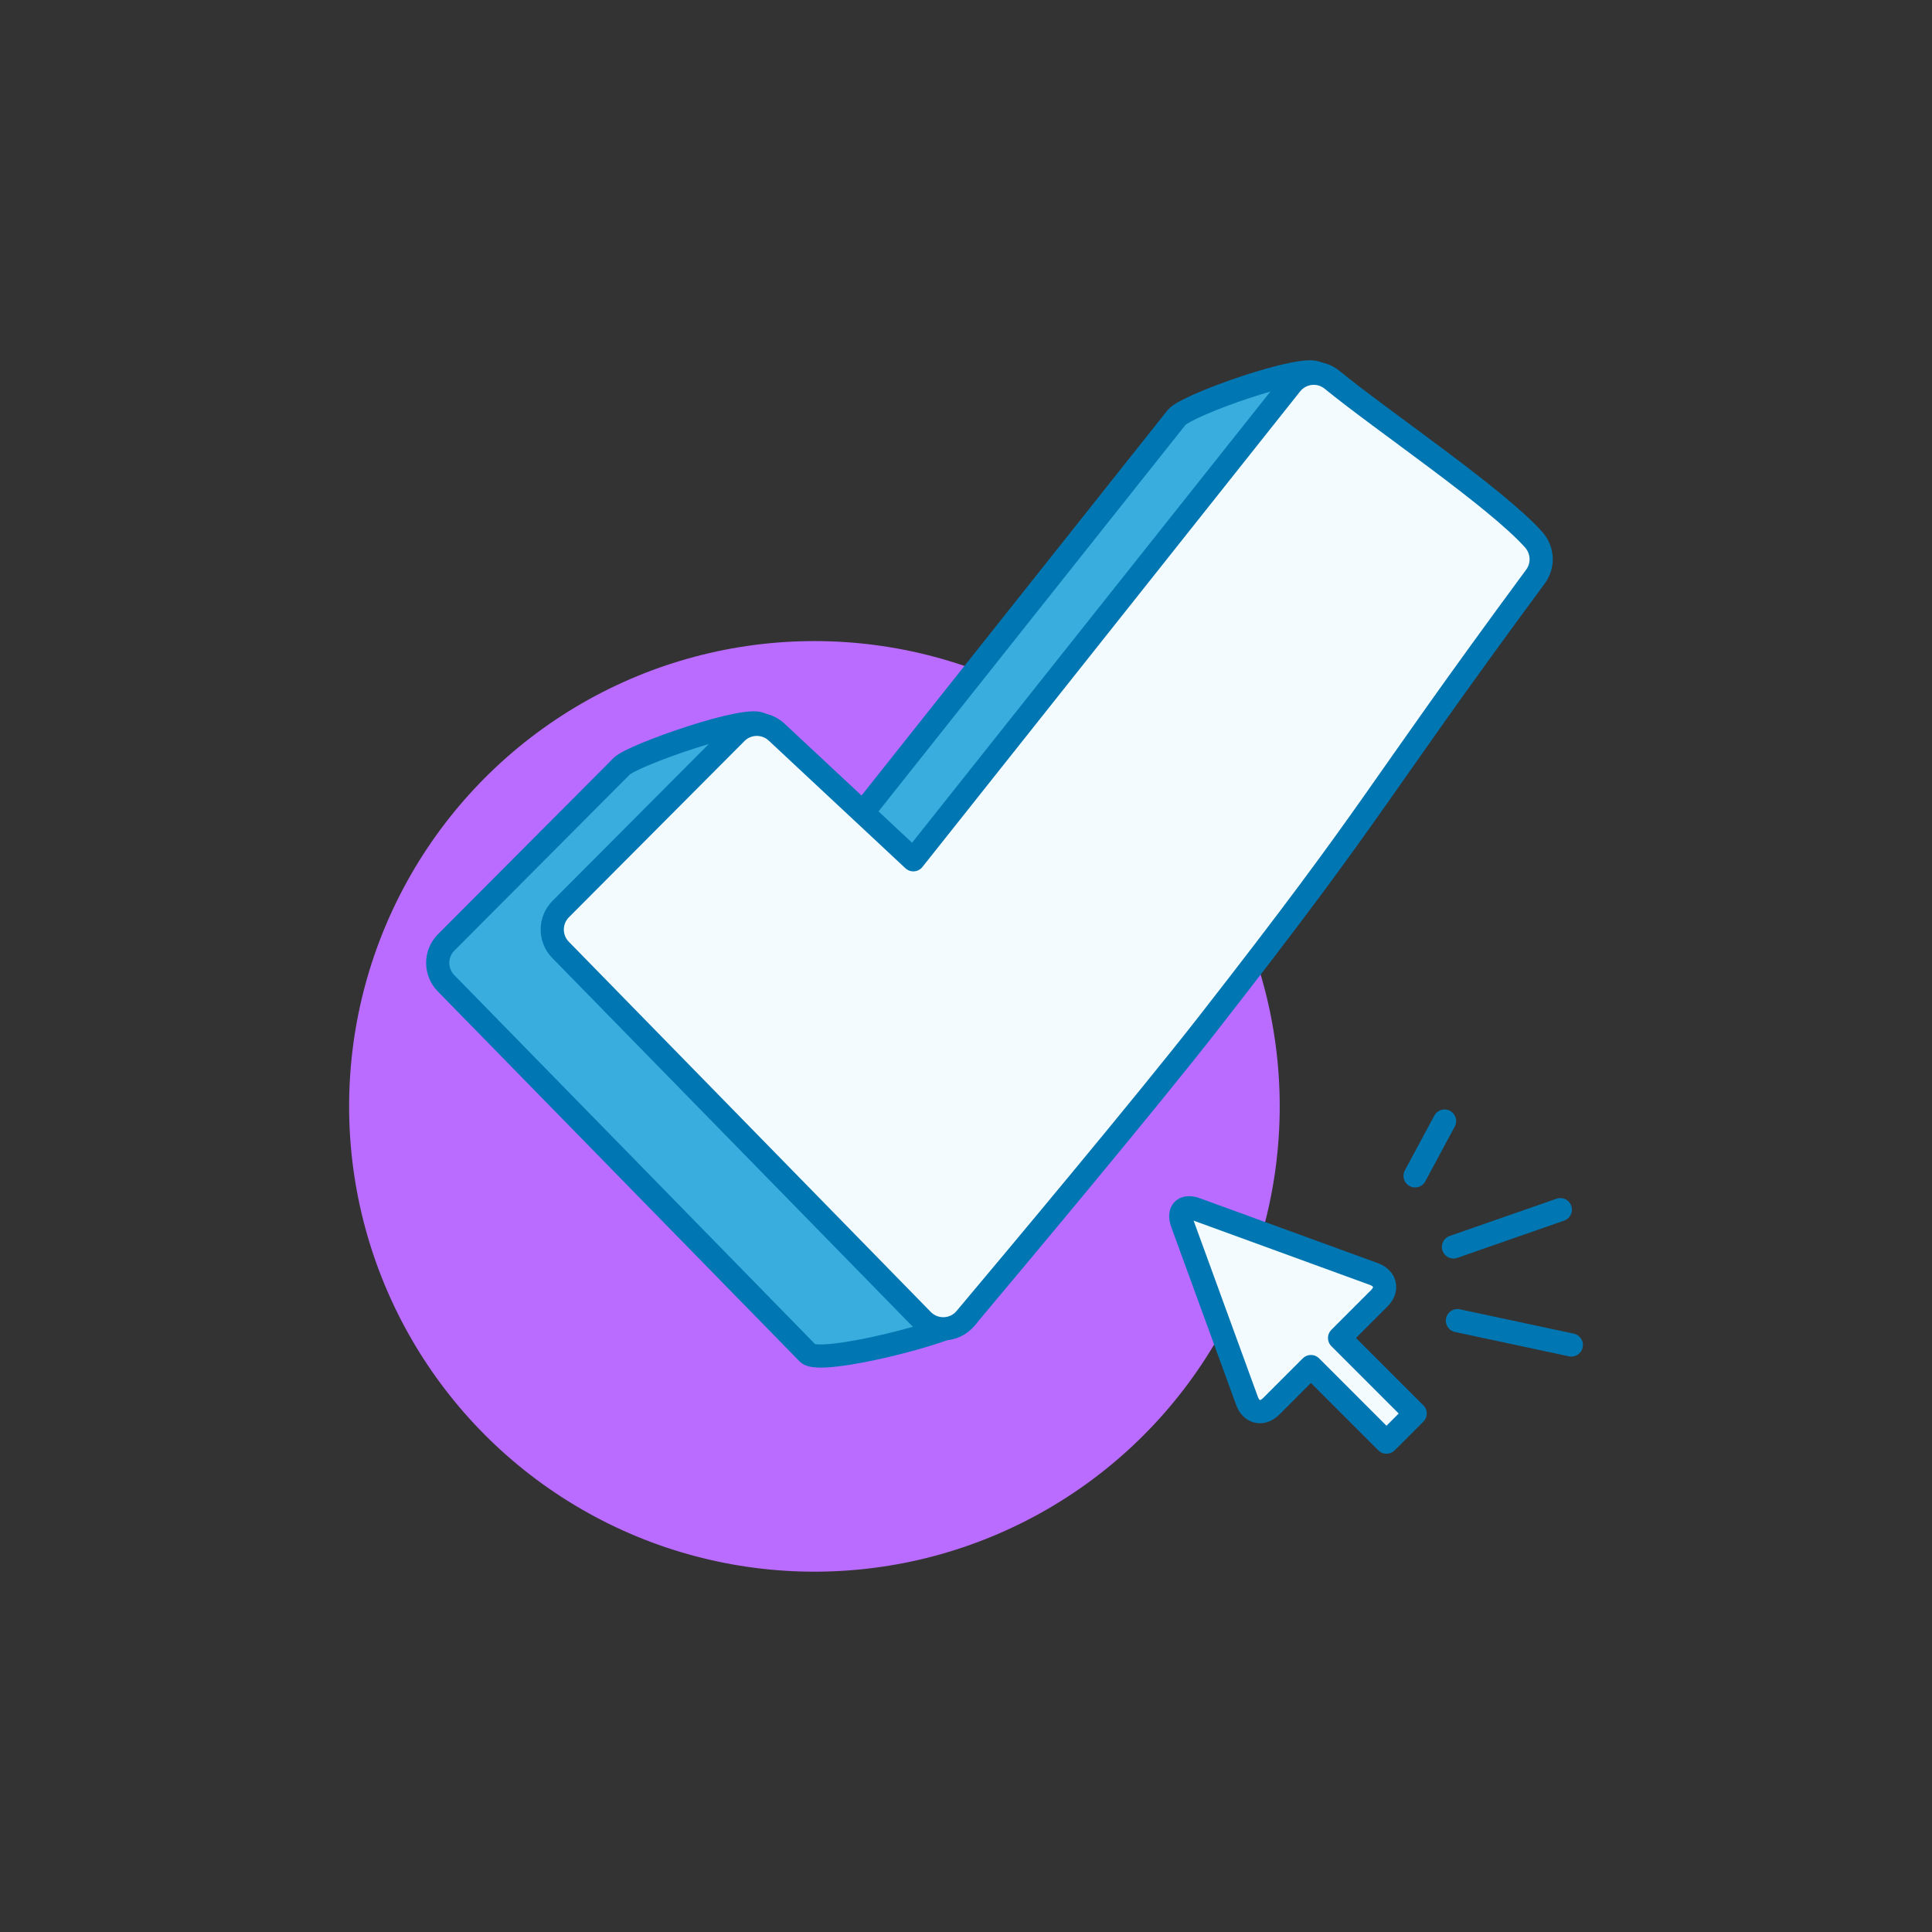 <?xml version="1.0" encoding="UTF-8"?>
<svg xmlns="http://www.w3.org/2000/svg" id="Calque_1" version="1.1" viewBox="0 0 500 500">
  <rect x="0" y="0" width="500" height="500" fill="#333333" stroke="none"/>
  <defs>
    <style> .st0 { fill: none; } .st0, .st1, .st2, .st3 { stroke-linecap: round; stroke-linejoin: round; stroke-width: 6px; } .st0, .st2, .st3 { stroke: #0076b3; } .st1 { fill: #b96cff; stroke: #b96cff; } .st2 { fill: #f4fbfe; } .st3 { fill: #39adde; } </style>
  </defs>
  <circle class="st1" cx="210.77" cy="286.33" r="117.42"></circle>
  <g>
    <path class="st3" d="M282.98,273.54c-16.21,20.76-20.11,52.2-33.12,67.68-2.85,3.4-37.66,12.22-40.76,9.04l-93.68-95.81c-2.87-2.94-2.85-7.64.05-10.55l45.44-45.61c2.86-2.87,33.2-13.51,36.16-10.75l9.66,43.6,97.76-123.09c2.61-3.26,33.25-14.03,36.48-11.39,13.14,10.74,16.52,40.7,26.3,51.63,2.39,2.68,2.61,6.64.48,9.53-43.72,59.27-39.48,57.69-84.77,115.71Z"></path>
    <path class="st2" d="M312.63,264.9c-16.21,20.76-49.76,60.83-62.78,76.32-2.85,3.4-8.01,3.58-11.11.41l-93.68-95.81c-2.87-2.94-2.85-7.64.05-10.55l45.44-45.61c2.86-2.87,7.48-2.95,10.44-.19l35.38,33.04,97.76-123.09c2.61-3.26,7.36-3.78,10.6-1.13,13.14,10.74,42.4,30.44,52.18,41.38,2.39,2.68,2.61,6.64.48,9.53-43.72,59.27-39.48,57.69-84.77,115.71Z"></path>
  </g>
  <path class="st2" d="M366.22,365.81l-16.58-16.58-2.96-2.96,10.26-10.26c.56-.56.94-1.14,1.17-1.73.12-.31.19-.62.22-.93,0,0,0-.01,0-.02.13-1.51-.83-2.9-2.79-3.62l-46.04-16.79c-1.87-.68-3.2-.36-3.7.69,0,0,0,.01,0,.02-.14.29-.21.63-.22,1.02-.01.53.1,1.15.35,1.85l16.79,46.04c1.13,3.1,3.96,3.72,6.29,1.39l10.26-10.26,19.55,19.55,7.42-7.42h0Z"></path>
  <line class="st0" x1="366.22" y1="304.31" x2="373.85" y2="290.13"></line>
  <line class="st0" x1="377.18" y1="341.78" x2="406.66" y2="348.08"></line>
  <line class="st0" x1="376.16" y1="322.7" x2="403.81" y2="313.06"></line>
</svg>
